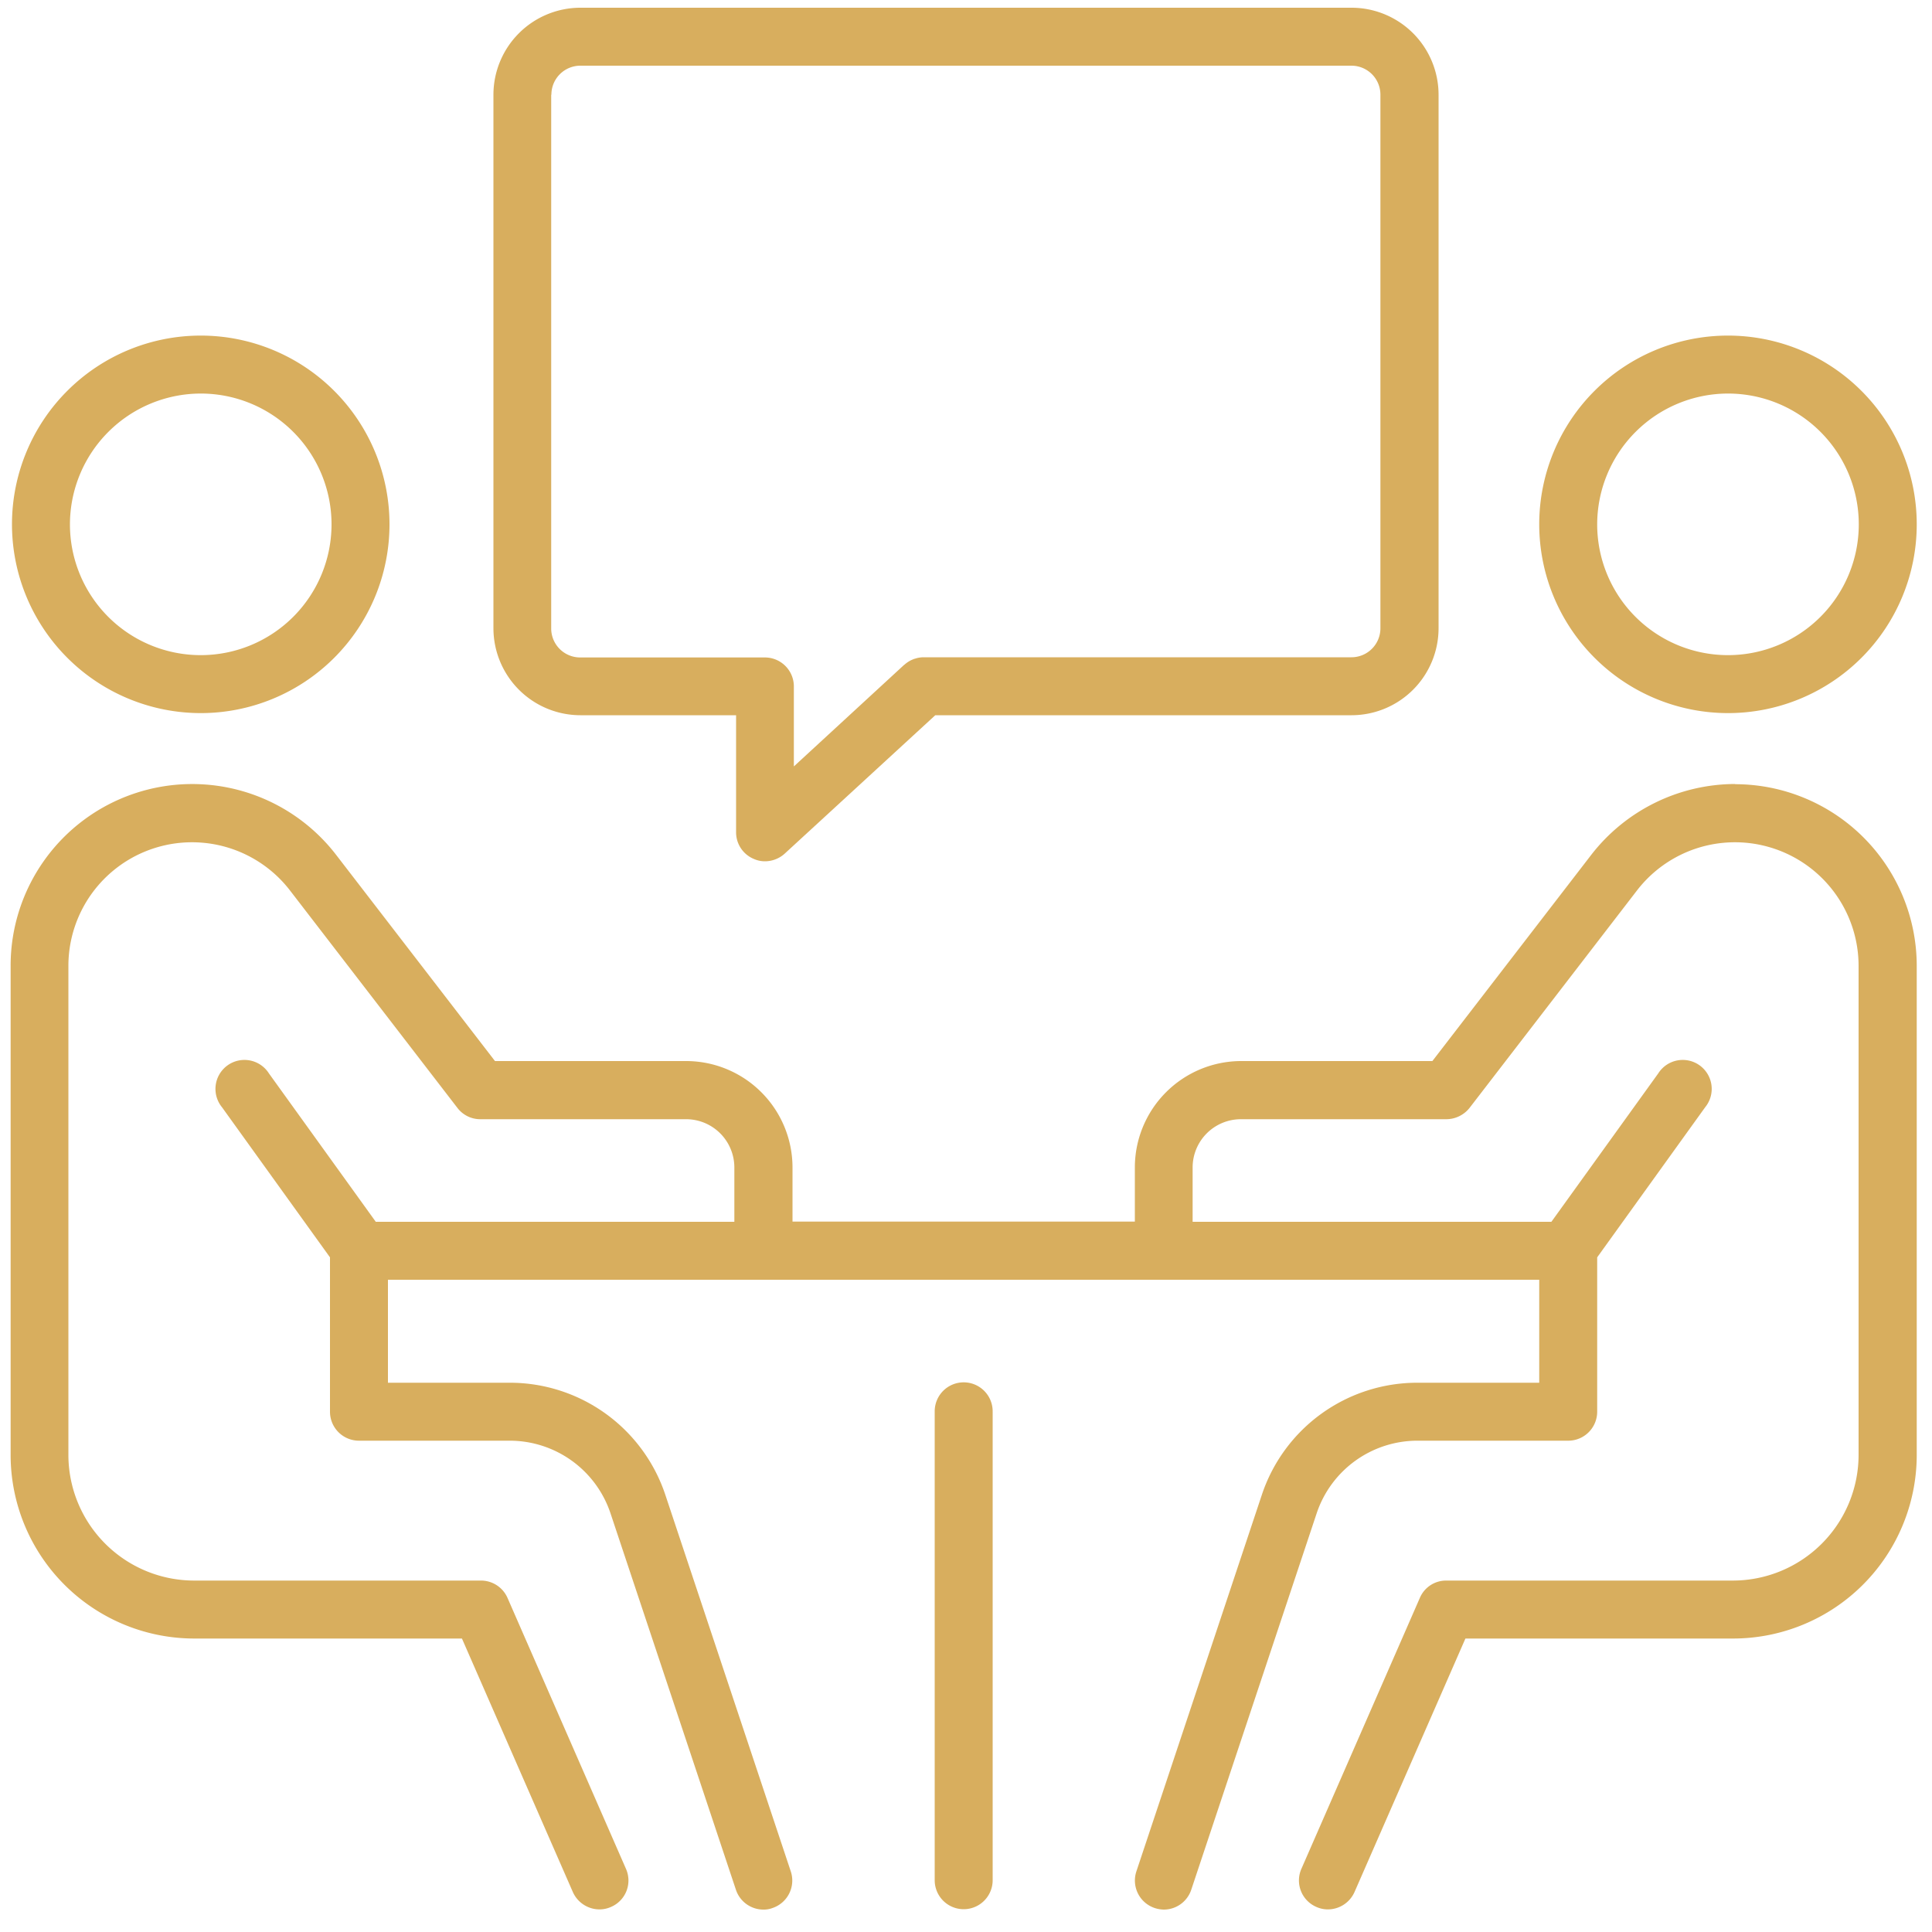 <svg xmlns="http://www.w3.org/2000/svg" id="icons_gespraech" width="100" height="100" viewBox="0 0 100 100"><rect id="Rechteck_61" data-name="Rechteck 61" width="100" height="100" fill="none"></rect><g id="Gruppe_288" data-name="Gruppe 288"><path id="Pfad_167" data-name="Pfad 167" d="M10.39,36.91A9.77,9.77,0,1,0,.62,27.14,9.777,9.777,0,0,0,10.39,36.91Zm0-16.54a6.77,6.77,0,1,1-6.77,6.77,6.782,6.782,0,0,1,6.77-6.77Z" fill="#d8ae5e"></path><path id="Pfad_168" data-name="Pfad 168" d="M89.44,36.91a9.77,9.77,0,1,0-9.77-9.77A9.777,9.777,0,0,0,89.44,36.91Zm0-16.54a6.77,6.77,0,1,1-6.77,6.77A6.782,6.782,0,0,1,89.44,20.37Z" fill="#d8ae5e"></path><path id="Pfad_169" data-name="Pfad 169" d="M30.04,37.02H38.1v6.06a1.486,1.486,0,0,0,.9,1.37,1.411,1.411,0,0,0,.6.13,1.526,1.526,0,0,0,1.02-.4l7.79-7.16H69.96a4.507,4.507,0,0,0,4.5-4.5V4.9A4.507,4.507,0,0,0,69.96.4H30.04a4.507,4.507,0,0,0-4.5,4.5V32.52A4.507,4.507,0,0,0,30.04,37.02ZM28.54,4.9a1.5,1.5,0,0,1,1.5-1.5H69.95a1.5,1.5,0,0,1,1.5,1.5V32.52a1.5,1.5,0,0,1-1.5,1.5H47.81a1.449,1.449,0,0,0-.47.08.142.142,0,0,0-.06.02,1.459,1.459,0,0,0-.46.28.144.144,0,0,0-.03.02l-5.7,5.25V35.53a1.5,1.5,0,0,0-1.5-1.5H30.03a1.5,1.5,0,0,1-1.5-1.5V4.9Z" fill="#d8ae5e"></path><path id="Pfad_170" data-name="Pfad 170" d="M89.81,40.58a9.452,9.452,0,0,0-7.45,3.67L74.14,54.92h-9.9a5.51,5.51,0,0,0-5.5,5.5v2.81H41.02V60.42a5.51,5.51,0,0,0-5.5-5.5h-9.9L17.4,44.25A9.4,9.4,0,0,0,.55,49.99V75.31a9.509,9.509,0,0,0,9.5,9.5H23.91l5.74,13.12a1.515,1.515,0,0,0,1.38.9,1.444,1.444,0,0,0,.6-.13,1.487,1.487,0,0,0,.77-1.97L26.27,82.71a1.5,1.5,0,0,0-1.37-.9H10.04a6.513,6.513,0,0,1-6.5-6.5V49.99a6.4,6.4,0,0,1,11.47-3.9l8.67,11.26a1.483,1.483,0,0,0,1.19.58H35.51a2.5,2.5,0,0,1,2.5,2.5v2.81H19.45l-5.53-7.68a1.5,1.5,0,1,0-2.43,1.75l5.59,7.77v7.99a1.5,1.5,0,0,0,1.5,1.5h7.8a5.5,5.5,0,0,1,5.22,3.76l6.49,19.48a1.5,1.5,0,0,0,1.42,1.03,1.257,1.257,0,0,0,.47-.08,1.5,1.5,0,0,0,.95-1.9L34.44,77.38a8.483,8.483,0,0,0-8.06-5.81h-6.3V66.24H79.67v5.33h-6.3a8.477,8.477,0,0,0-8.06,5.81L58.82,96.86a1.5,1.5,0,0,0,.95,1.9,1.6,1.6,0,0,0,.47.08,1.5,1.5,0,0,0,1.42-1.03l6.49-19.48a5.5,5.5,0,0,1,5.22-3.76h7.8a1.5,1.5,0,0,0,1.5-1.5V65.08l5.59-7.77a1.5,1.5,0,1,0-2.43-1.75L80.3,63.24H61.73V60.43a2.5,2.5,0,0,1,2.5-2.5H74.87a1.542,1.542,0,0,0,1.19-.58l8.67-11.26a6.4,6.4,0,0,1,11.47,3.9V75.31a6.513,6.513,0,0,1-6.5,6.5H74.86a1.475,1.475,0,0,0-1.37.9L67.36,96.73a1.492,1.492,0,0,0,.77,1.97,1.444,1.444,0,0,0,.6.13,1.515,1.515,0,0,0,1.38-.9l5.74-13.12H89.71a9.509,9.509,0,0,0,9.5-9.5V49.99a9.408,9.408,0,0,0-9.4-9.4Z" fill="#d8ae5e"></path><path id="Pfad_171" data-name="Pfad 171" d="M49.88,71.55a1.5,1.5,0,0,0-1.5,1.5V97.32a1.5,1.5,0,0,0,3,0V73.05A1.5,1.5,0,0,0,49.88,71.55Z" fill="#d8ae5e"></path></g></svg>